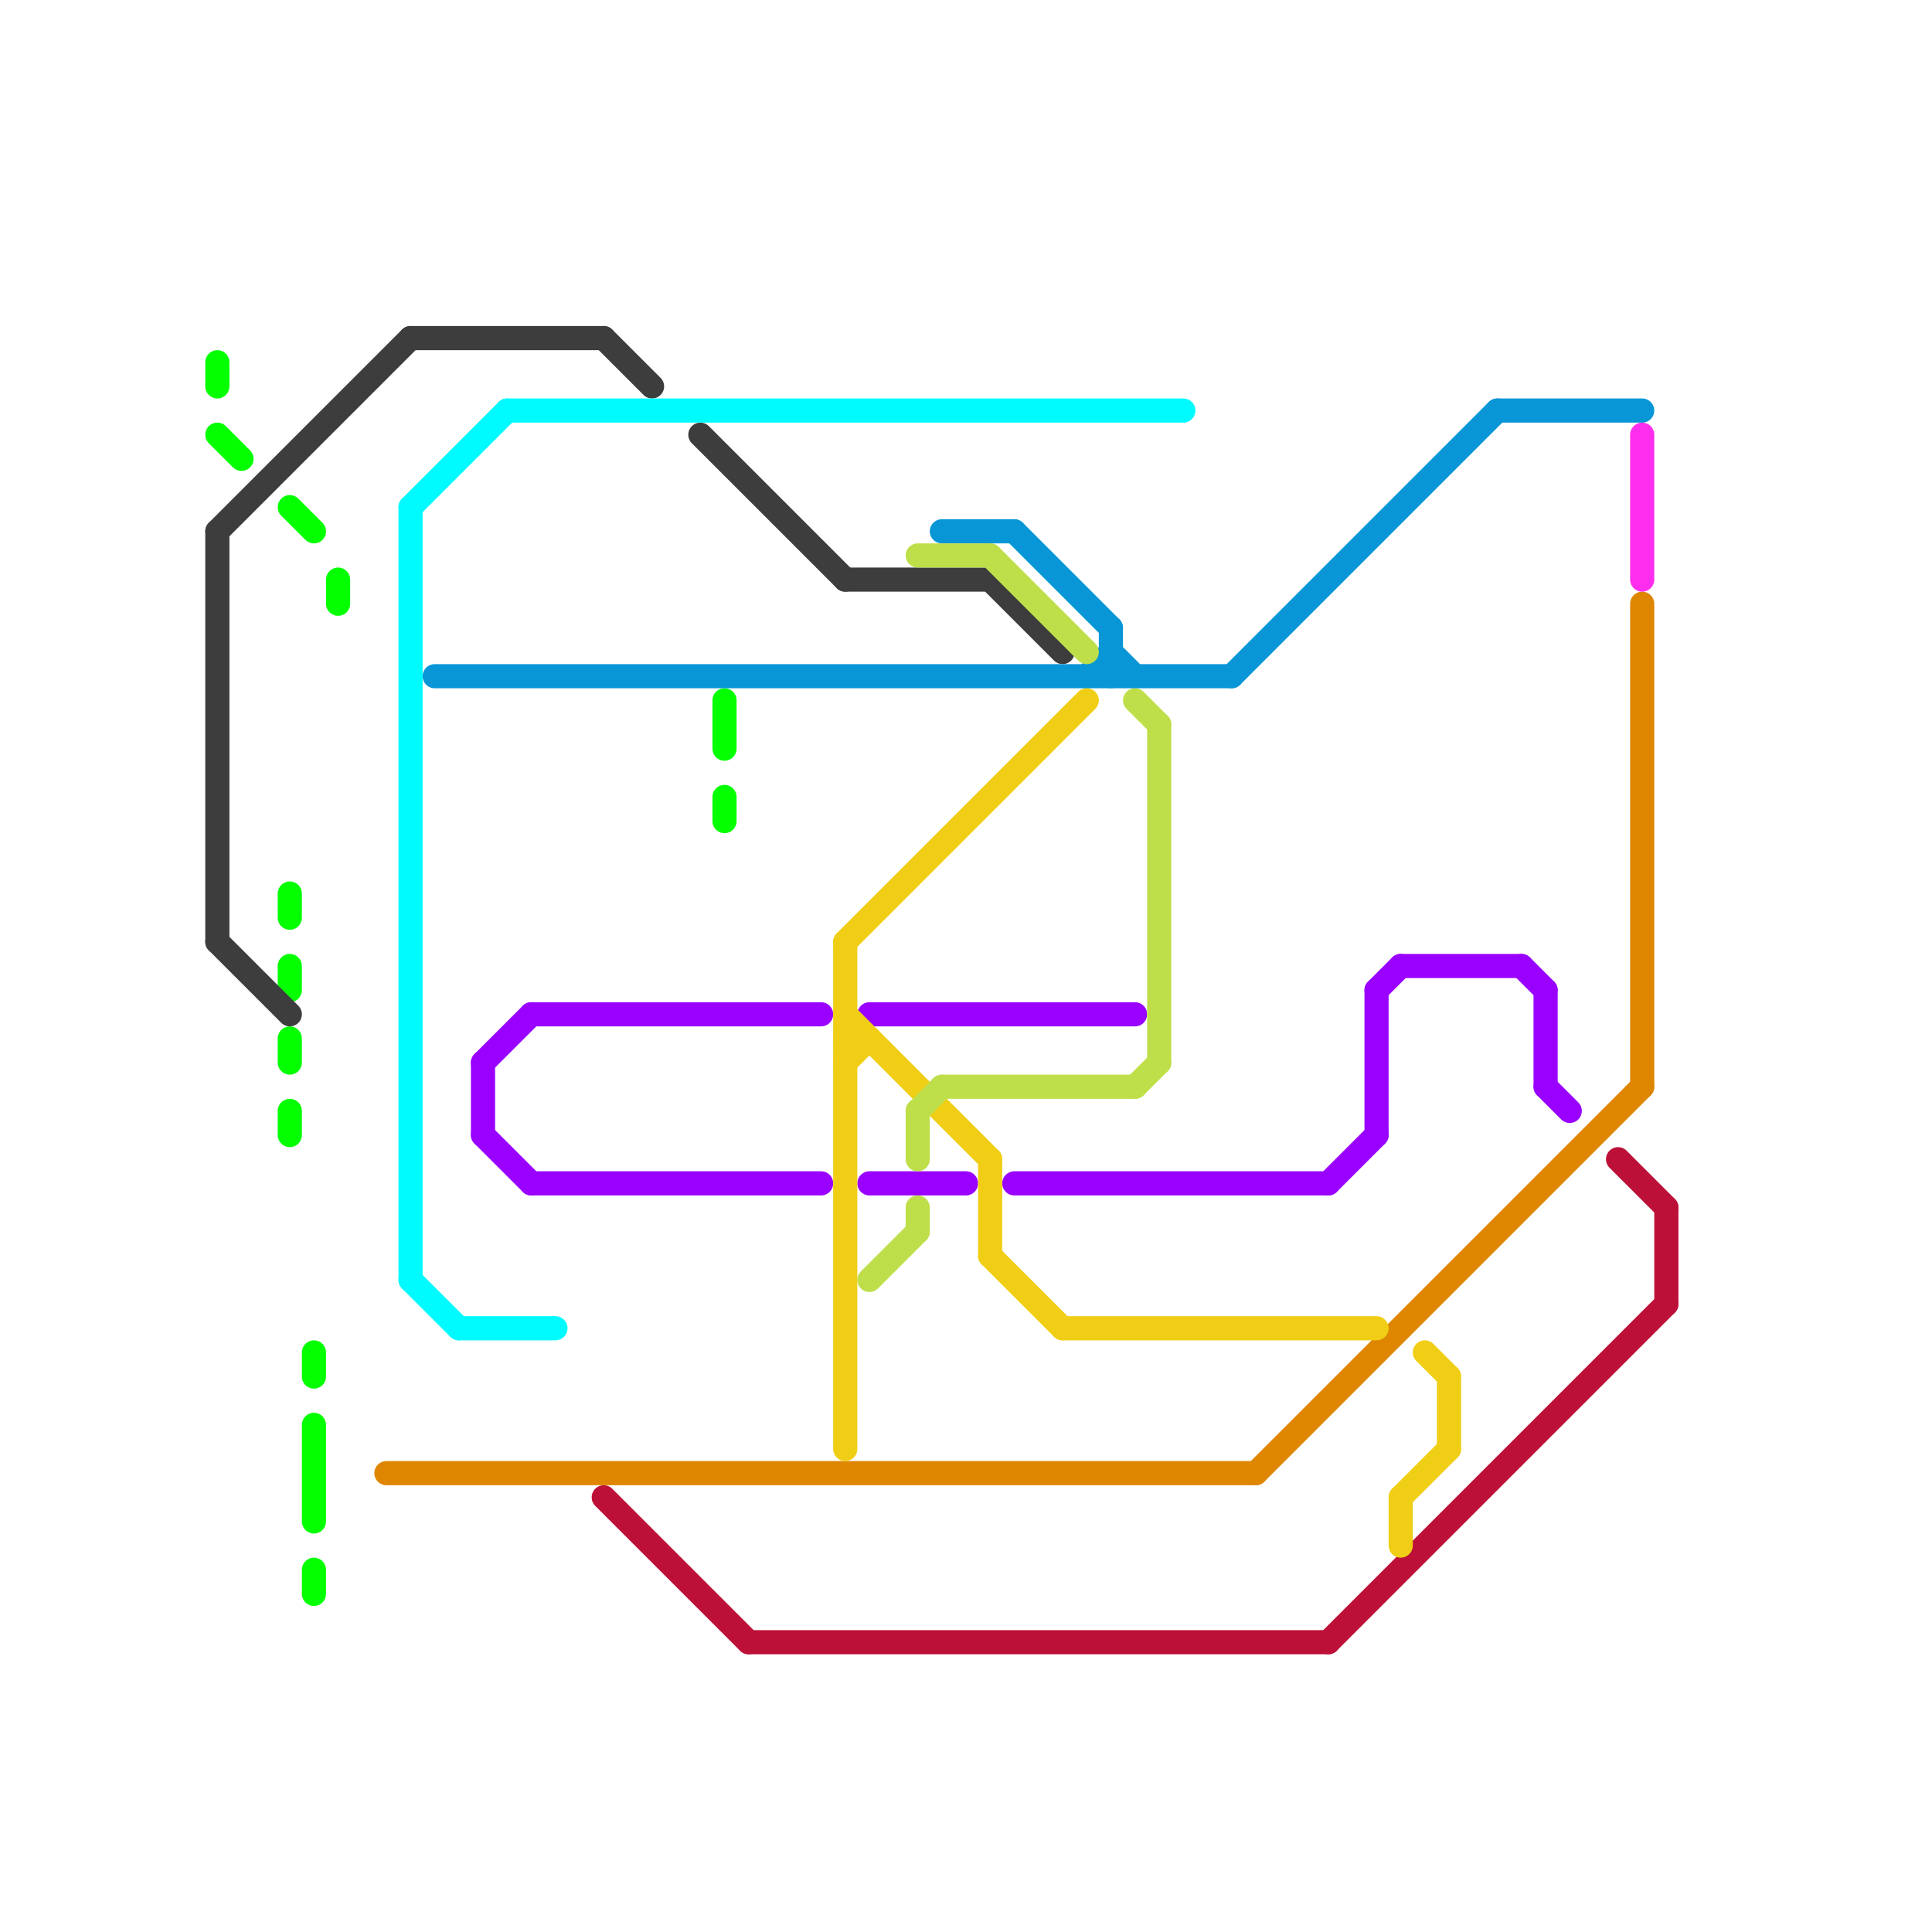 
<svg version="1.1" xmlns="http://www.w3.org/2000/svg" viewBox="0 0 80 80">
<style>text { font: 1px Helvetica; font-weight: 600; white-space: pre; dominant-baseline: central; } line { stroke-width: 1; fill: none; stroke-linecap: round; stroke-linejoin: round; } .c0 { stroke: #04ff00 } .c1 { stroke: #3d3d3d } .c2 { stroke: #df8600 } .c3 { stroke: #00fbff } .c4 { stroke: #0896d7 } .c5 { stroke: #9900ff } .c6 { stroke: #bd1038 } .c7 { stroke: #f0ce15 } .c8 { stroke: #bedf49 } .c9 { stroke: #ff2eee }</style><defs><g id="wm-xf"><circle r="1.2" fill="#000"/><circle r="0.9" fill="#fff"/><circle r="0.6" fill="#000"/><circle r="0.3" fill="#fff"/></g><g id="wm"><circle r="0.6" fill="#000"/><circle r="0.3" fill="#fff"/></g></defs><line class="c0" x1="12" y1="37" x2="12" y2="38"/><line class="c0" x1="13" y1="59" x2="13" y2="63"/><line class="c0" x1="13" y1="65" x2="13" y2="66"/><line class="c0" x1="13" y1="56" x2="13" y2="57"/><line class="c0" x1="12" y1="40" x2="12" y2="41"/><line class="c0" x1="30" y1="33" x2="30" y2="34"/><line class="c0" x1="12" y1="43" x2="12" y2="44"/><line class="c0" x1="12" y1="21" x2="13" y2="22"/><line class="c0" x1="14" y1="24" x2="14" y2="25"/><line class="c0" x1="9" y1="15" x2="9" y2="16"/><line class="c0" x1="9" y1="18" x2="10" y2="19"/><line class="c0" x1="12" y1="46" x2="12" y2="47"/><line class="c0" x1="30" y1="29" x2="30" y2="31"/><line class="c1" x1="41" y1="24" x2="44" y2="27"/><line class="c1" x1="35" y1="24" x2="41" y2="24"/><line class="c1" x1="9" y1="39" x2="12" y2="42"/><line class="c1" x1="17" y1="14" x2="25" y2="14"/><line class="c1" x1="9" y1="22" x2="9" y2="39"/><line class="c1" x1="25" y1="14" x2="27" y2="16"/><line class="c1" x1="29" y1="18" x2="35" y2="24"/><line class="c1" x1="9" y1="22" x2="17" y2="14"/><line class="c2" x1="68" y1="25" x2="68" y2="45"/><line class="c2" x1="52" y1="61" x2="68" y2="45"/><line class="c2" x1="16" y1="61" x2="52" y2="61"/><line class="c3" x1="17" y1="21" x2="21" y2="17"/><line class="c3" x1="21" y1="17" x2="49" y2="17"/><line class="c3" x1="17" y1="21" x2="17" y2="53"/><line class="c3" x1="19" y1="55" x2="23" y2="55"/><line class="c3" x1="17" y1="53" x2="19" y2="55"/><line class="c4" x1="18" y1="28" x2="51" y2="28"/><line class="c4" x1="46" y1="26" x2="46" y2="28"/><line class="c4" x1="42" y1="22" x2="46" y2="26"/><line class="c4" x1="46" y1="27" x2="47" y2="28"/><line class="c4" x1="45" y1="28" x2="46" y2="27"/><line class="c4" x1="39" y1="22" x2="42" y2="22"/><line class="c4" x1="51" y1="28" x2="62" y2="17"/><line class="c4" x1="62" y1="17" x2="68" y2="17"/><line class="c5" x1="36" y1="49" x2="40" y2="49"/><line class="c5" x1="36" y1="42" x2="47" y2="42"/><line class="c5" x1="57" y1="41" x2="57" y2="47"/><line class="c5" x1="64" y1="45" x2="65" y2="46"/><line class="c5" x1="20" y1="44" x2="22" y2="42"/><line class="c5" x1="22" y1="49" x2="34" y2="49"/><line class="c5" x1="55" y1="49" x2="57" y2="47"/><line class="c5" x1="22" y1="42" x2="34" y2="42"/><line class="c5" x1="57" y1="41" x2="58" y2="40"/><line class="c5" x1="64" y1="41" x2="64" y2="45"/><line class="c5" x1="20" y1="44" x2="20" y2="47"/><line class="c5" x1="63" y1="40" x2="64" y2="41"/><line class="c5" x1="42" y1="49" x2="55" y2="49"/><line class="c5" x1="20" y1="47" x2="22" y2="49"/><line class="c5" x1="58" y1="40" x2="63" y2="40"/><line class="c6" x1="55" y1="68" x2="69" y2="54"/><line class="c6" x1="69" y1="50" x2="69" y2="54"/><line class="c6" x1="31" y1="68" x2="55" y2="68"/><line class="c6" x1="25" y1="62" x2="31" y2="68"/><line class="c6" x1="67" y1="48" x2="69" y2="50"/><line class="c7" x1="41" y1="52" x2="44" y2="55"/><line class="c7" x1="35" y1="39" x2="45" y2="29"/><line class="c7" x1="44" y1="55" x2="57" y2="55"/><line class="c7" x1="35" y1="42" x2="41" y2="48"/><line class="c7" x1="58" y1="62" x2="58" y2="64"/><line class="c7" x1="35" y1="43" x2="36" y2="43"/><line class="c7" x1="58" y1="62" x2="60" y2="60"/><line class="c7" x1="35" y1="44" x2="36" y2="43"/><line class="c7" x1="35" y1="39" x2="35" y2="60"/><line class="c7" x1="59" y1="56" x2="60" y2="57"/><line class="c7" x1="60" y1="57" x2="60" y2="60"/><line class="c7" x1="41" y1="48" x2="41" y2="52"/><line class="c8" x1="38" y1="23" x2="41" y2="23"/><line class="c8" x1="48" y1="30" x2="48" y2="44"/><line class="c8" x1="39" y1="45" x2="47" y2="45"/><line class="c8" x1="38" y1="46" x2="38" y2="48"/><line class="c8" x1="47" y1="29" x2="48" y2="30"/><line class="c8" x1="38" y1="50" x2="38" y2="51"/><line class="c8" x1="41" y1="23" x2="45" y2="27"/><line class="c8" x1="36" y1="53" x2="38" y2="51"/><line class="c8" x1="38" y1="46" x2="39" y2="45"/><line class="c8" x1="47" y1="45" x2="48" y2="44"/><line class="c9" x1="68" y1="18" x2="68" y2="24"/>
</svg>
